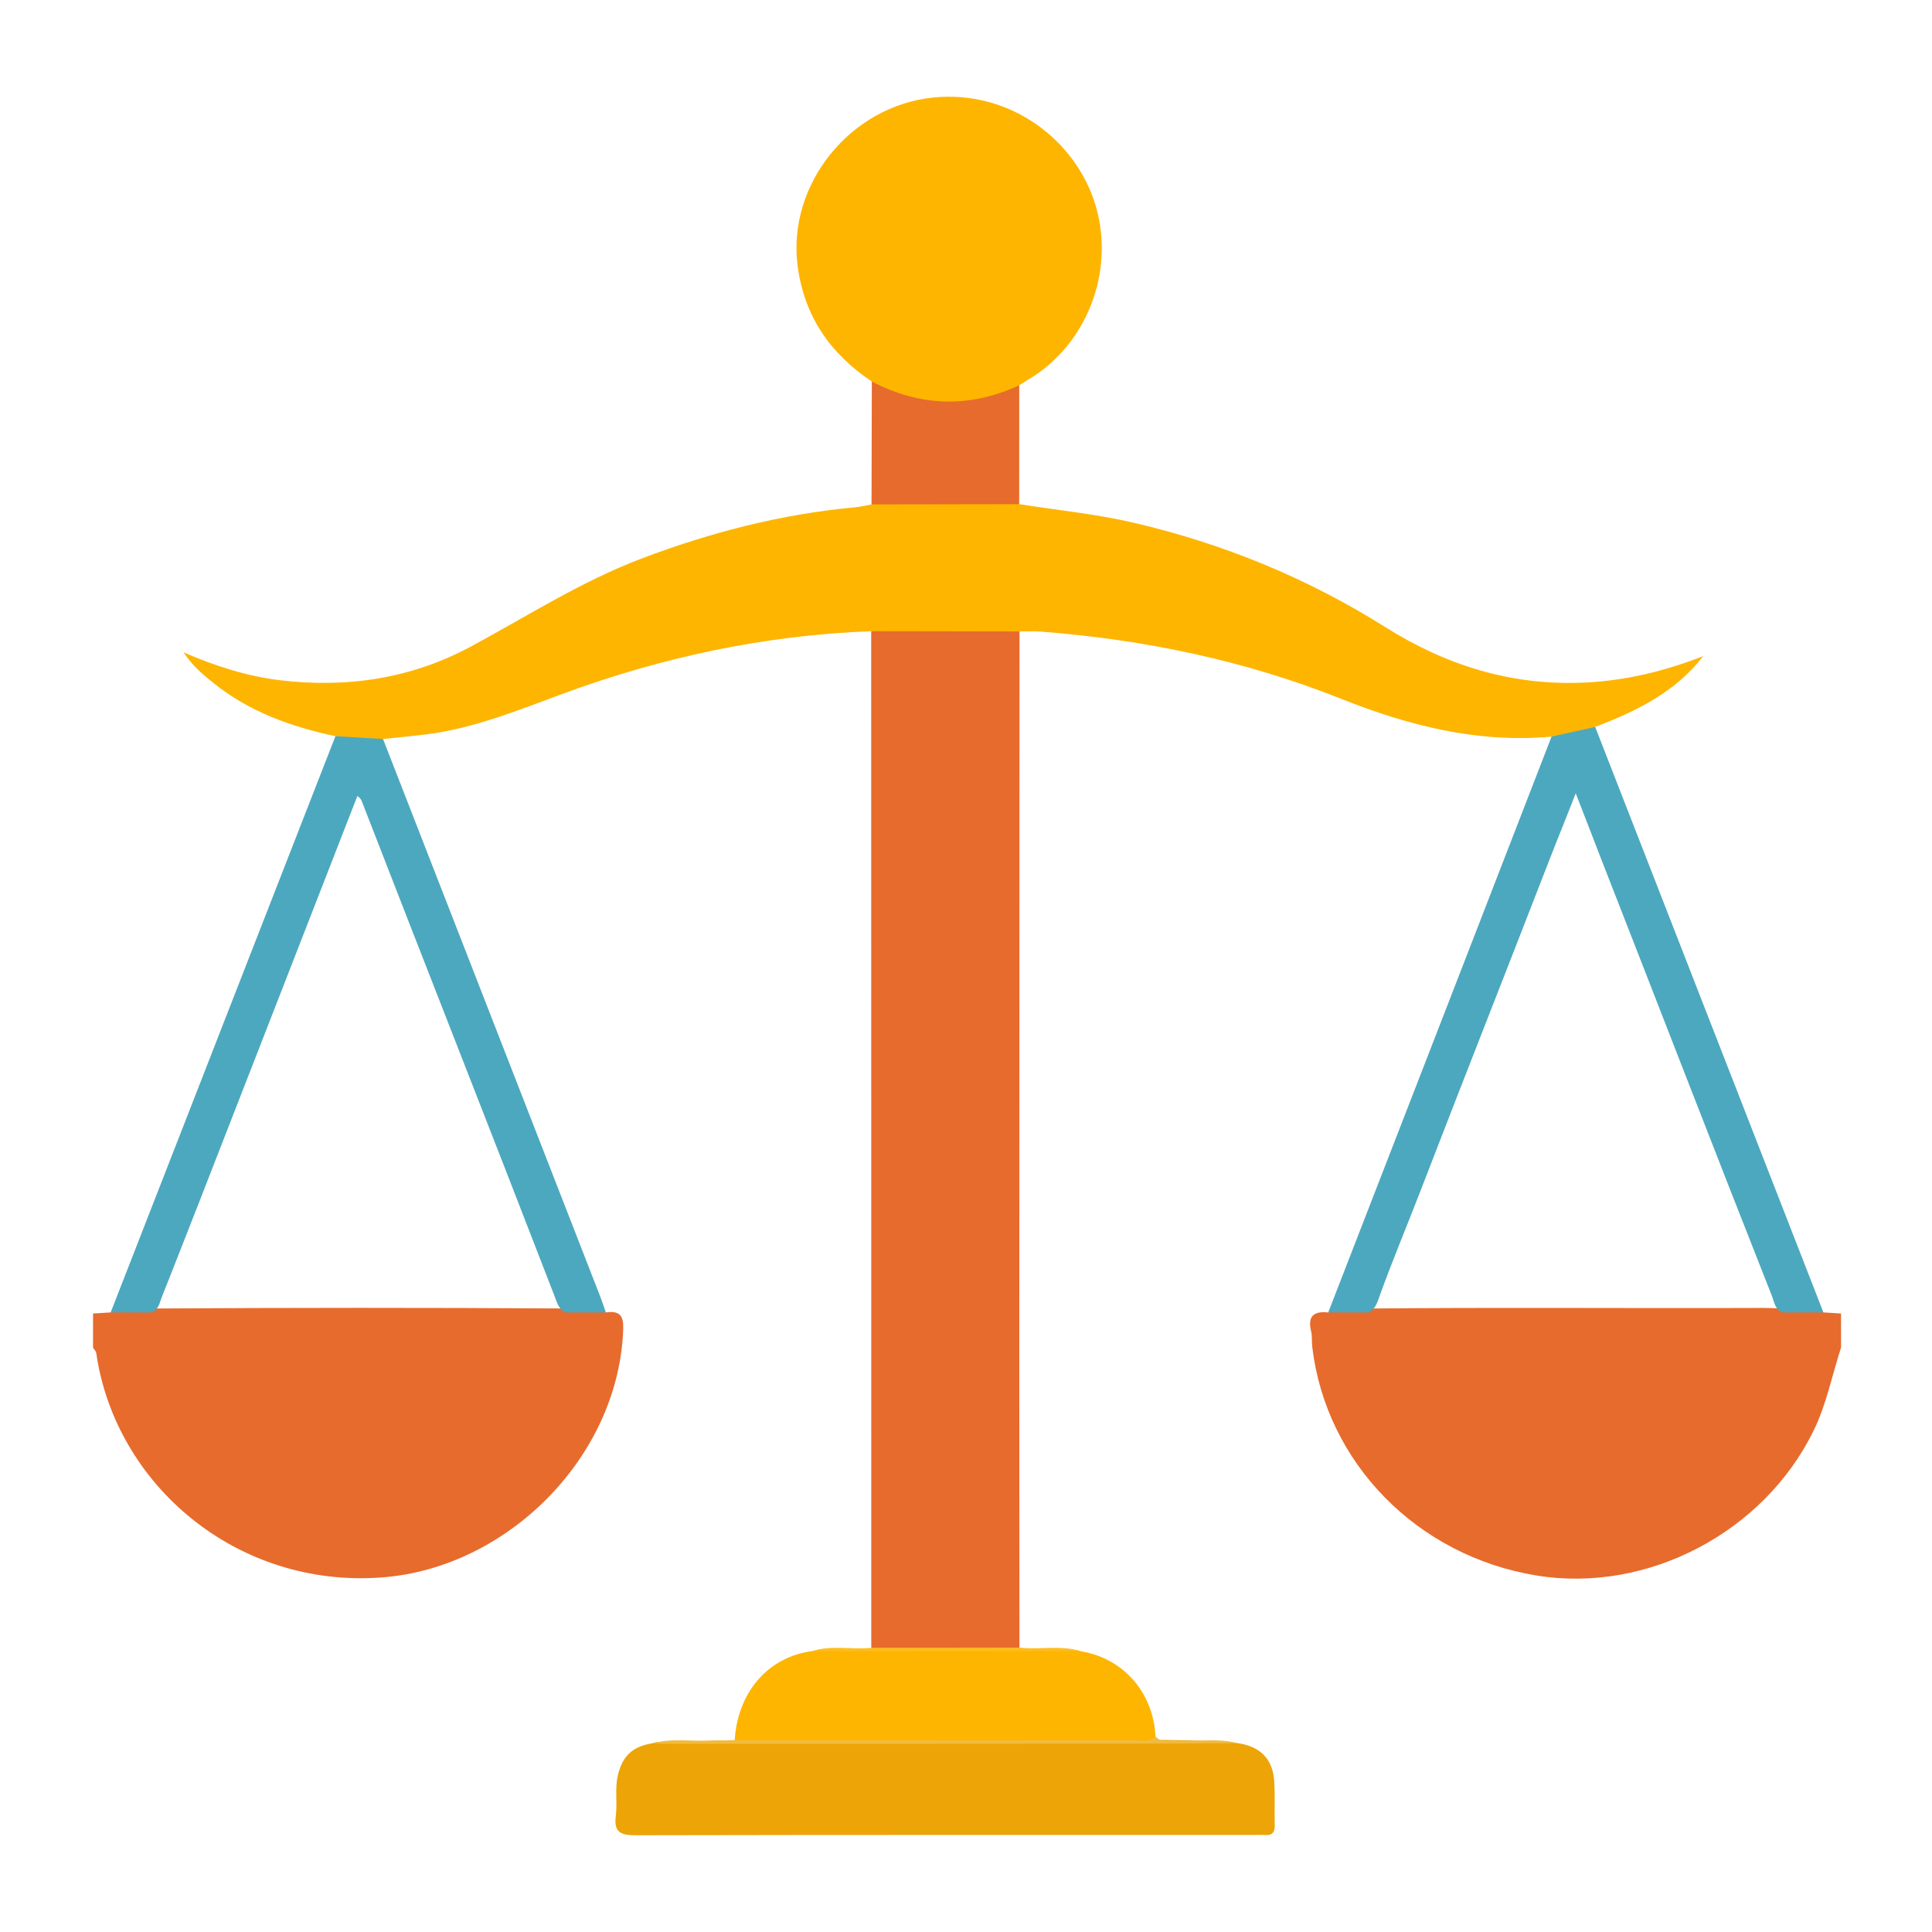 <svg width="39" height="39" viewBox="0 0 39 39" fill="none" xmlns="http://www.w3.org/2000/svg">
<path fill-rule="evenodd" clip-rule="evenodd" d="M1.878 26.515C1.997 26.508 2.115 26.501 2.234 26.493C2.506 26.367 2.795 26.415 3.079 26.414C5.842 26.397 8.605 26.396 11.368 26.413C11.657 26.422 11.954 26.348 12.23 26.493C12.577 26.442 12.592 26.631 12.577 26.911C12.445 29.444 10.232 31.649 7.716 31.842C4.784 32.067 2.329 29.977 1.943 27.314C1.937 27.275 1.9 27.241 1.878 27.204C1.878 26.975 1.878 26.745 1.878 26.515Z" fill="#E76B2D"/>
<path fill-rule="evenodd" clip-rule="evenodd" d="M36.809 26.493C36.927 26.501 37.046 26.508 37.164 26.515C37.164 26.745 37.164 26.975 37.164 27.204C36.98 27.764 36.872 28.345 36.609 28.882C35.606 30.932 33.256 32.169 31.019 31.804C28.61 31.412 26.766 29.533 26.489 27.185C26.477 27.083 26.491 26.976 26.467 26.877C26.391 26.57 26.52 26.461 26.813 26.494C27.088 26.349 27.383 26.423 27.671 26.414C30.159 26.39 32.647 26.41 35.135 26.404C35.41 26.403 35.685 26.396 35.96 26.414C36.245 26.413 36.535 26.366 36.809 26.493Z" fill="#E76B2D"/>
<path fill-rule="evenodd" clip-rule="evenodd" d="M17.588 33.263C17.588 26.423 17.587 19.582 17.586 12.742C17.698 12.612 17.853 12.623 18 12.622C18.723 12.616 19.446 12.616 20.168 12.622C20.315 12.623 20.471 12.612 20.58 12.747C20.578 17.588 20.576 22.429 20.576 27.27C20.575 29.267 20.578 31.263 20.579 33.259C20.487 33.373 20.356 33.364 20.232 33.364C19.467 33.369 18.702 33.369 17.937 33.364C17.813 33.364 17.683 33.373 17.588 33.263Z" fill="#E76B2D"/>
<path fill-rule="evenodd" clip-rule="evenodd" d="M20.581 12.747C19.583 12.745 18.584 12.744 17.587 12.742C15.437 12.822 13.36 13.266 11.346 14.01C10.432 14.347 9.529 14.717 8.55 14.831C8.277 14.863 8.004 14.889 7.732 14.918C7.406 14.991 7.081 15.049 6.771 14.861C5.878 14.671 5.033 14.369 4.309 13.788C4.108 13.626 3.906 13.464 3.703 13.168C4.382 13.46 5 13.652 5.65 13.731C7.008 13.894 8.308 13.698 9.513 13.047C10.651 12.433 11.742 11.732 12.96 11.271C14.35 10.745 15.775 10.378 17.256 10.241C17.369 10.231 17.481 10.202 17.594 10.182C17.675 10.107 17.774 10.084 17.879 10.079C18.682 10.044 19.484 10.046 20.286 10.079C20.392 10.084 20.488 10.116 20.575 10.177C21.344 10.299 22.12 10.374 22.881 10.551C24.695 10.974 26.393 11.67 27.969 12.662C29.195 13.434 30.518 13.845 31.978 13.779C32.81 13.742 33.603 13.549 34.382 13.245C33.818 13.973 33.033 14.358 32.201 14.673C31.934 14.86 31.646 14.948 31.32 14.87C29.833 15.005 28.437 14.65 27.069 14.105C25.129 13.332 23.106 12.913 21.027 12.751C20.879 12.739 20.73 12.748 20.581 12.747Z" fill="#FEB500"/>
<path fill-rule="evenodd" clip-rule="evenodd" d="M24.983 35.187C25.434 35.252 25.692 35.505 25.721 35.948C25.741 36.245 25.724 36.544 25.732 36.842C25.735 36.989 25.68 37.055 25.532 37.042C25.474 37.037 25.417 37.041 25.359 37.041C21.184 37.041 17.008 37.038 12.833 37.047C12.529 37.048 12.387 36.987 12.431 36.656C12.466 36.385 12.407 36.108 12.473 35.834C12.567 35.446 12.766 35.255 13.169 35.191C13.202 35.181 13.233 35.168 13.268 35.167C16.522 35.066 19.777 35.089 23.031 35.119C23.678 35.125 24.334 35.123 24.983 35.187Z" fill="#ECA407"/>
<path fill-rule="evenodd" clip-rule="evenodd" d="M31.32 14.87C31.613 14.805 31.907 14.739 32.201 14.674C33.736 18.613 35.272 22.553 36.808 26.493C36.534 26.493 36.26 26.494 35.986 26.494C35.83 26.438 35.818 26.286 35.769 26.162C34.609 23.226 33.472 20.281 32.322 17.341C32.159 16.925 32.002 16.506 31.808 16.014C31.617 16.508 31.441 16.933 31.275 17.362C30.408 19.599 29.526 21.831 28.663 24.069C28.398 24.754 28.114 25.432 27.863 26.123C27.813 26.26 27.779 26.413 27.634 26.494C27.36 26.494 27.086 26.494 26.812 26.493C27.628 24.391 28.445 22.288 29.26 20.186C29.947 18.414 30.633 16.642 31.32 14.87Z" fill="#4CA8BE"/>
<path fill-rule="evenodd" clip-rule="evenodd" d="M6.771 14.861C7.091 14.88 7.412 14.899 7.732 14.918C9.193 18.669 10.655 22.42 12.116 26.171C12.157 26.277 12.192 26.386 12.23 26.494C11.957 26.494 11.683 26.494 11.409 26.494C11.274 26.422 11.24 26.282 11.191 26.155C9.909 22.836 8.603 19.525 7.316 16.207C7.3 16.166 7.29 16.119 7.213 16.07C7.01 16.595 6.807 17.112 6.606 17.629C5.738 19.866 4.862 22.099 3.993 24.336C3.752 24.956 3.506 25.575 3.262 26.195C3.217 26.309 3.2 26.445 3.056 26.494C2.782 26.494 2.508 26.493 2.234 26.493C3.747 22.616 5.259 18.738 6.771 14.861Z" fill="#4CA8BE"/>
<path fill-rule="evenodd" clip-rule="evenodd" d="M14.831 35.129C14.89 34.156 15.508 33.445 16.398 33.329C16.648 33.279 16.899 33.307 17.15 33.306C18.579 33.303 20.008 33.304 21.437 33.306C21.562 33.306 21.689 33.281 21.81 33.331C22.671 33.469 23.281 34.161 23.325 35.049C23.274 35.271 23.095 35.157 22.985 35.157C21.275 35.166 19.564 35.163 17.854 35.163C16.959 35.163 16.064 35.165 15.168 35.162C15.056 35.162 14.938 35.192 14.831 35.129Z" fill="#FEB500"/>
<path fill-rule="evenodd" clip-rule="evenodd" d="M14.831 35.129C17.534 35.129 20.236 35.13 22.939 35.128C23.07 35.128 23.218 35.178 23.325 35.049C23.428 35.18 23.574 35.127 23.704 35.136C24.13 35.165 24.56 35.078 24.983 35.187C24.329 35.191 23.674 35.198 23.02 35.198C19.874 35.201 16.728 35.201 13.582 35.202C13.444 35.202 13.306 35.195 13.169 35.191C13.594 35.074 14.027 35.165 14.455 35.137C14.58 35.129 14.706 35.132 14.831 35.129Z" fill="#F2BB40"/>
<path fill-rule="evenodd" clip-rule="evenodd" d="M21.81 33.331C20.006 33.33 18.202 33.33 16.398 33.329C16.789 33.203 17.193 33.306 17.589 33.263C18.585 33.262 19.582 33.26 20.579 33.259C20.988 33.308 21.406 33.203 21.81 33.331Z" fill="#FEBD1E"/>
<path fill-rule="evenodd" clip-rule="evenodd" d="M17.599 7.701C16.765 7.144 16.24 6.396 16.103 5.382C15.88 3.718 17.173 2.129 18.853 1.967C20.4 1.818 21.727 2.832 22.118 4.155C22.51 5.478 21.941 6.968 20.748 7.668C20.689 7.702 20.633 7.741 20.575 7.778C20.195 8.157 19.692 8.171 19.211 8.2C18.79 8.226 18.376 8.119 17.975 7.982C17.82 7.928 17.692 7.838 17.599 7.701Z" fill="#FEB500"/>
<path fill-rule="evenodd" clip-rule="evenodd" d="M17.599 7.701C18.578 8.213 19.57 8.24 20.575 7.778C20.575 8.578 20.574 9.377 20.574 10.177C19.58 10.179 18.587 10.18 17.593 10.182C17.595 9.355 17.597 8.528 17.599 7.701Z" fill="#E76B2D"/>
</svg>
